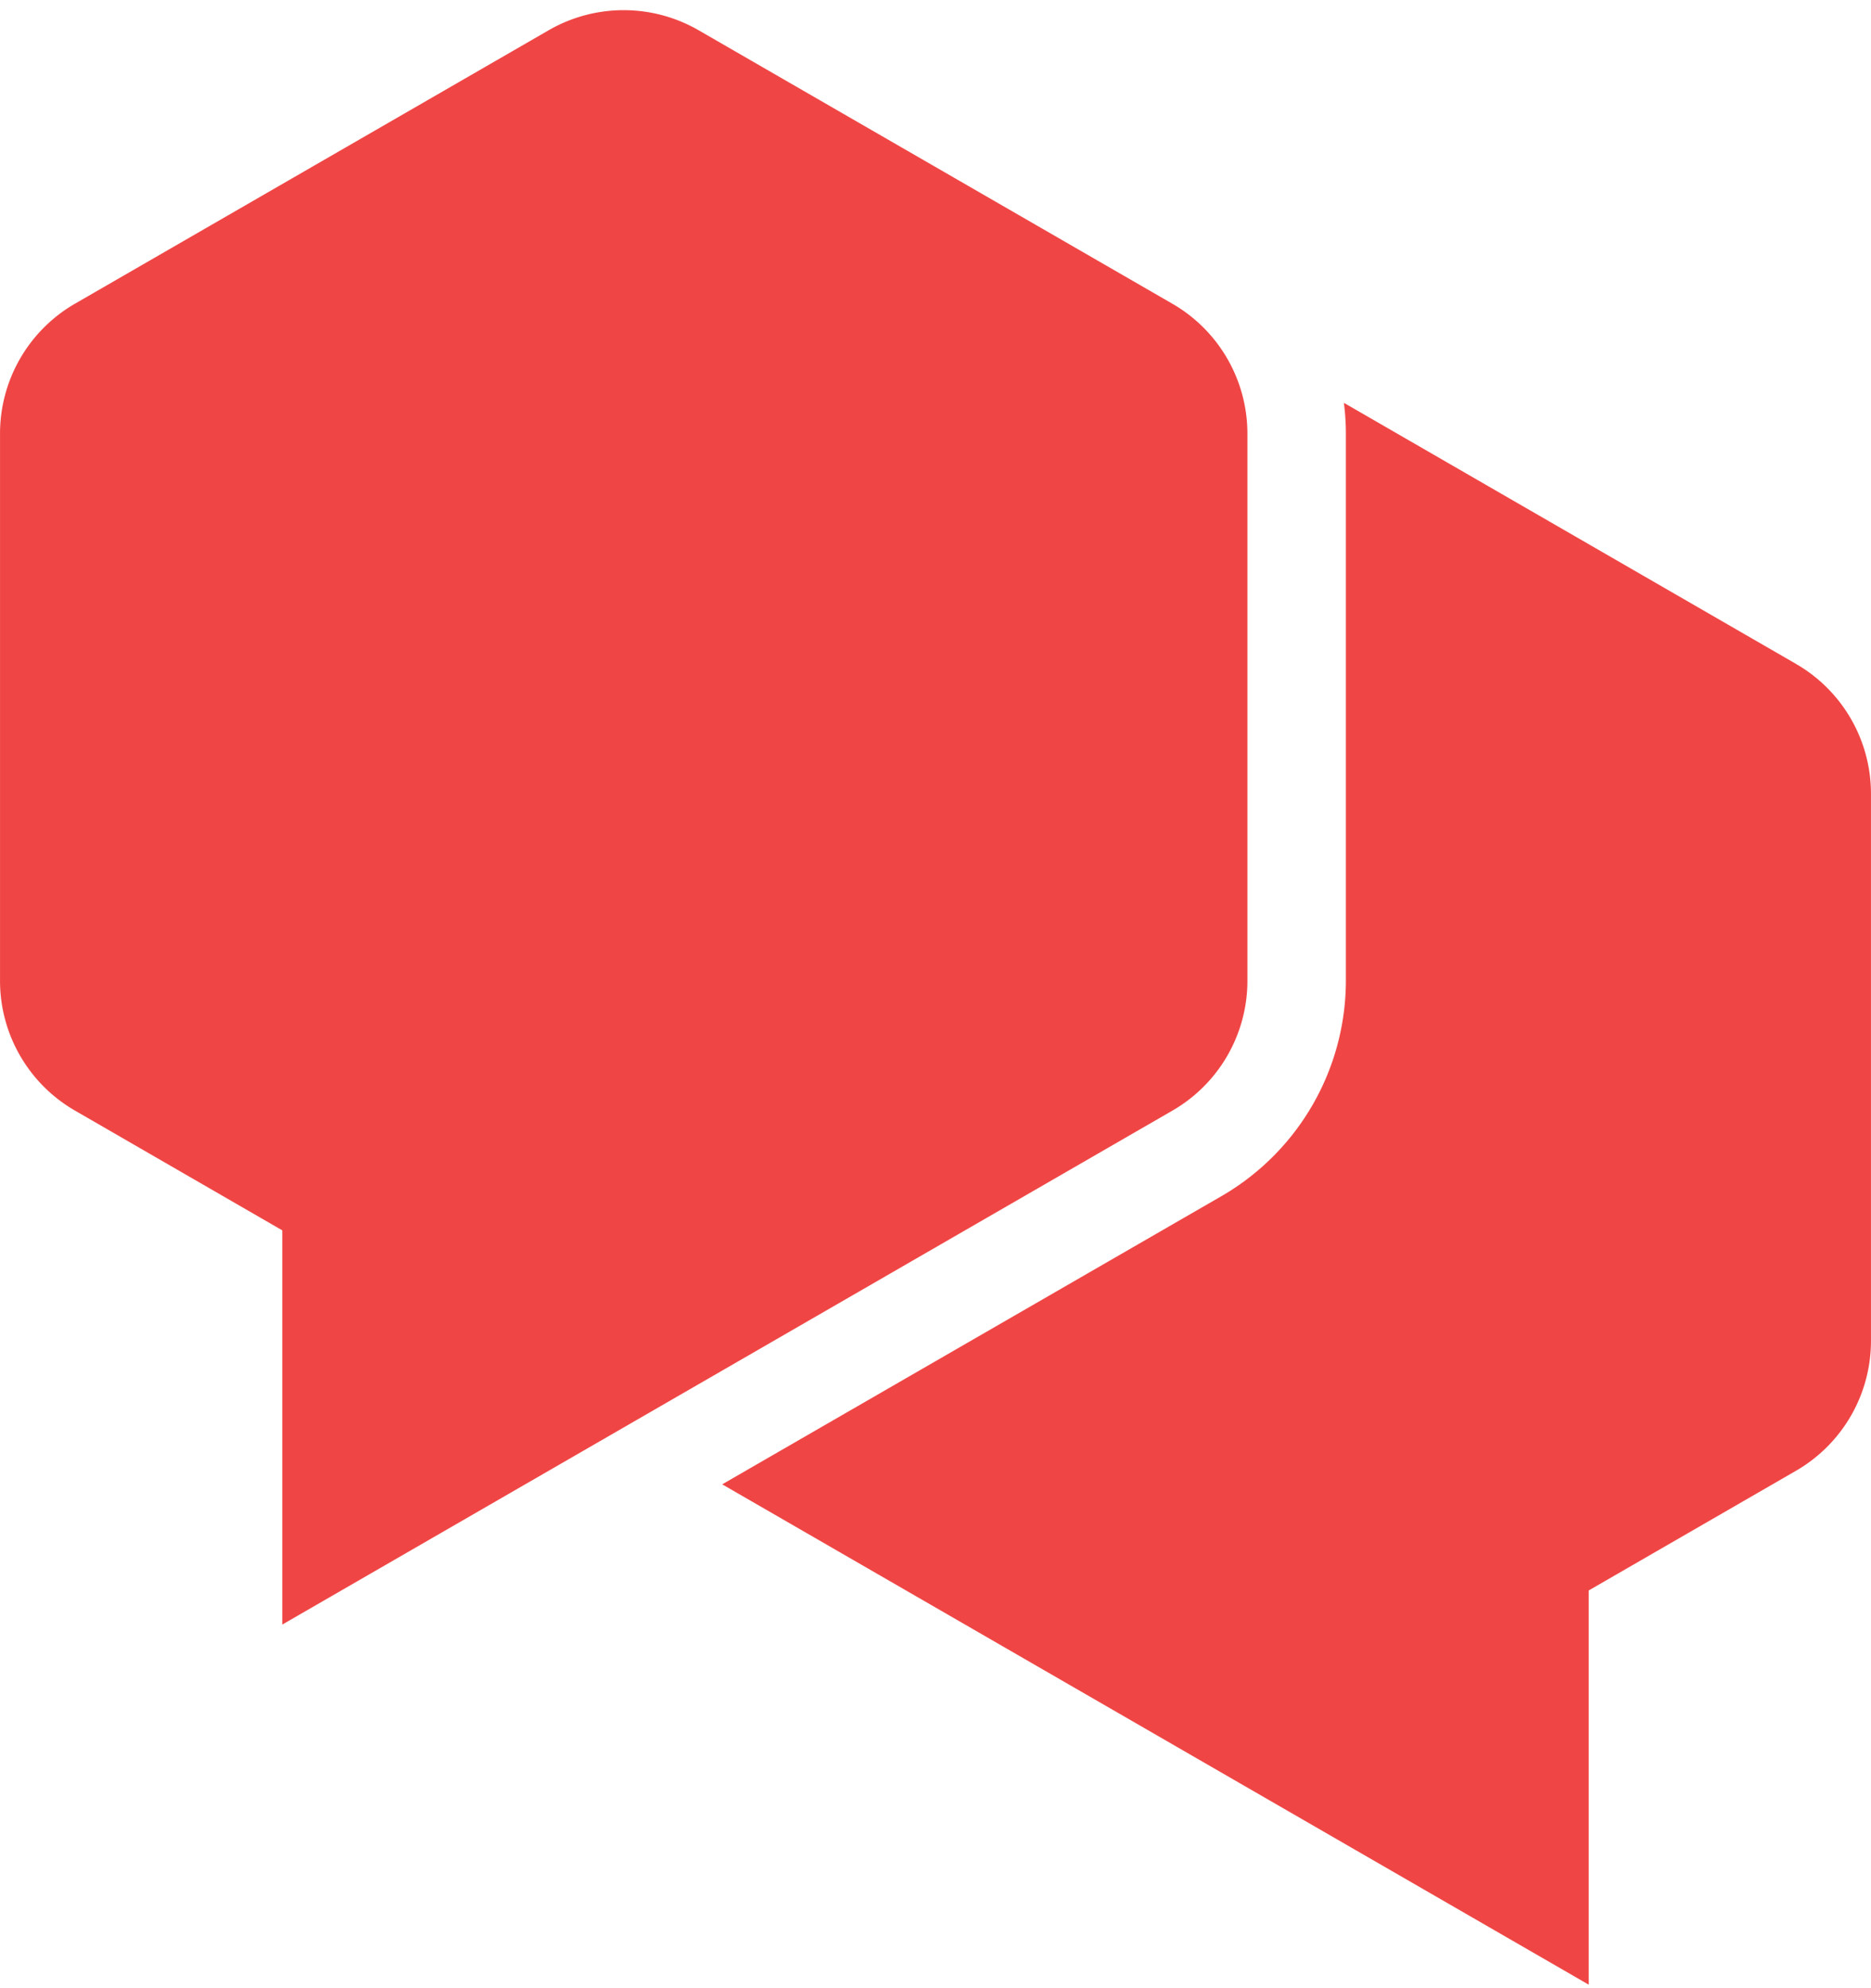 <svg height="2500" viewBox="-.004 -1.357 379.078 401.357" width="2353" xmlns="http://www.w3.org/2000/svg"><g fill="#ef4645"><path d="m237.54 59.48-96-55.41a30.38 30.38 0 0 0 -30.38 0l-96 55.41a30.39 30.39 0 0 0 -15.16 26.31v110.83a30.36 30.36 0 0 0 15.19 26.31l42 24.26v79.86l180.35-104.12a30.36 30.36 0 0 0 15.19-26.31v-110.83a30.39 30.39 0 0 0 -15.19-26.31"/><path d="m363.89 132.44-91.61-52.89a49.79 49.79 0 0 1 .4 6.24v110.83a50.47 50.47 0 0 1 -25.14 43.6l-101.22 58.42 175.56 101.36v-79.86l42-24.25a30.39 30.39 0 0 0 15.19-26.32v-110.82a30.36 30.36 0 0 0 -15.19-26.31"/></g></svg>
